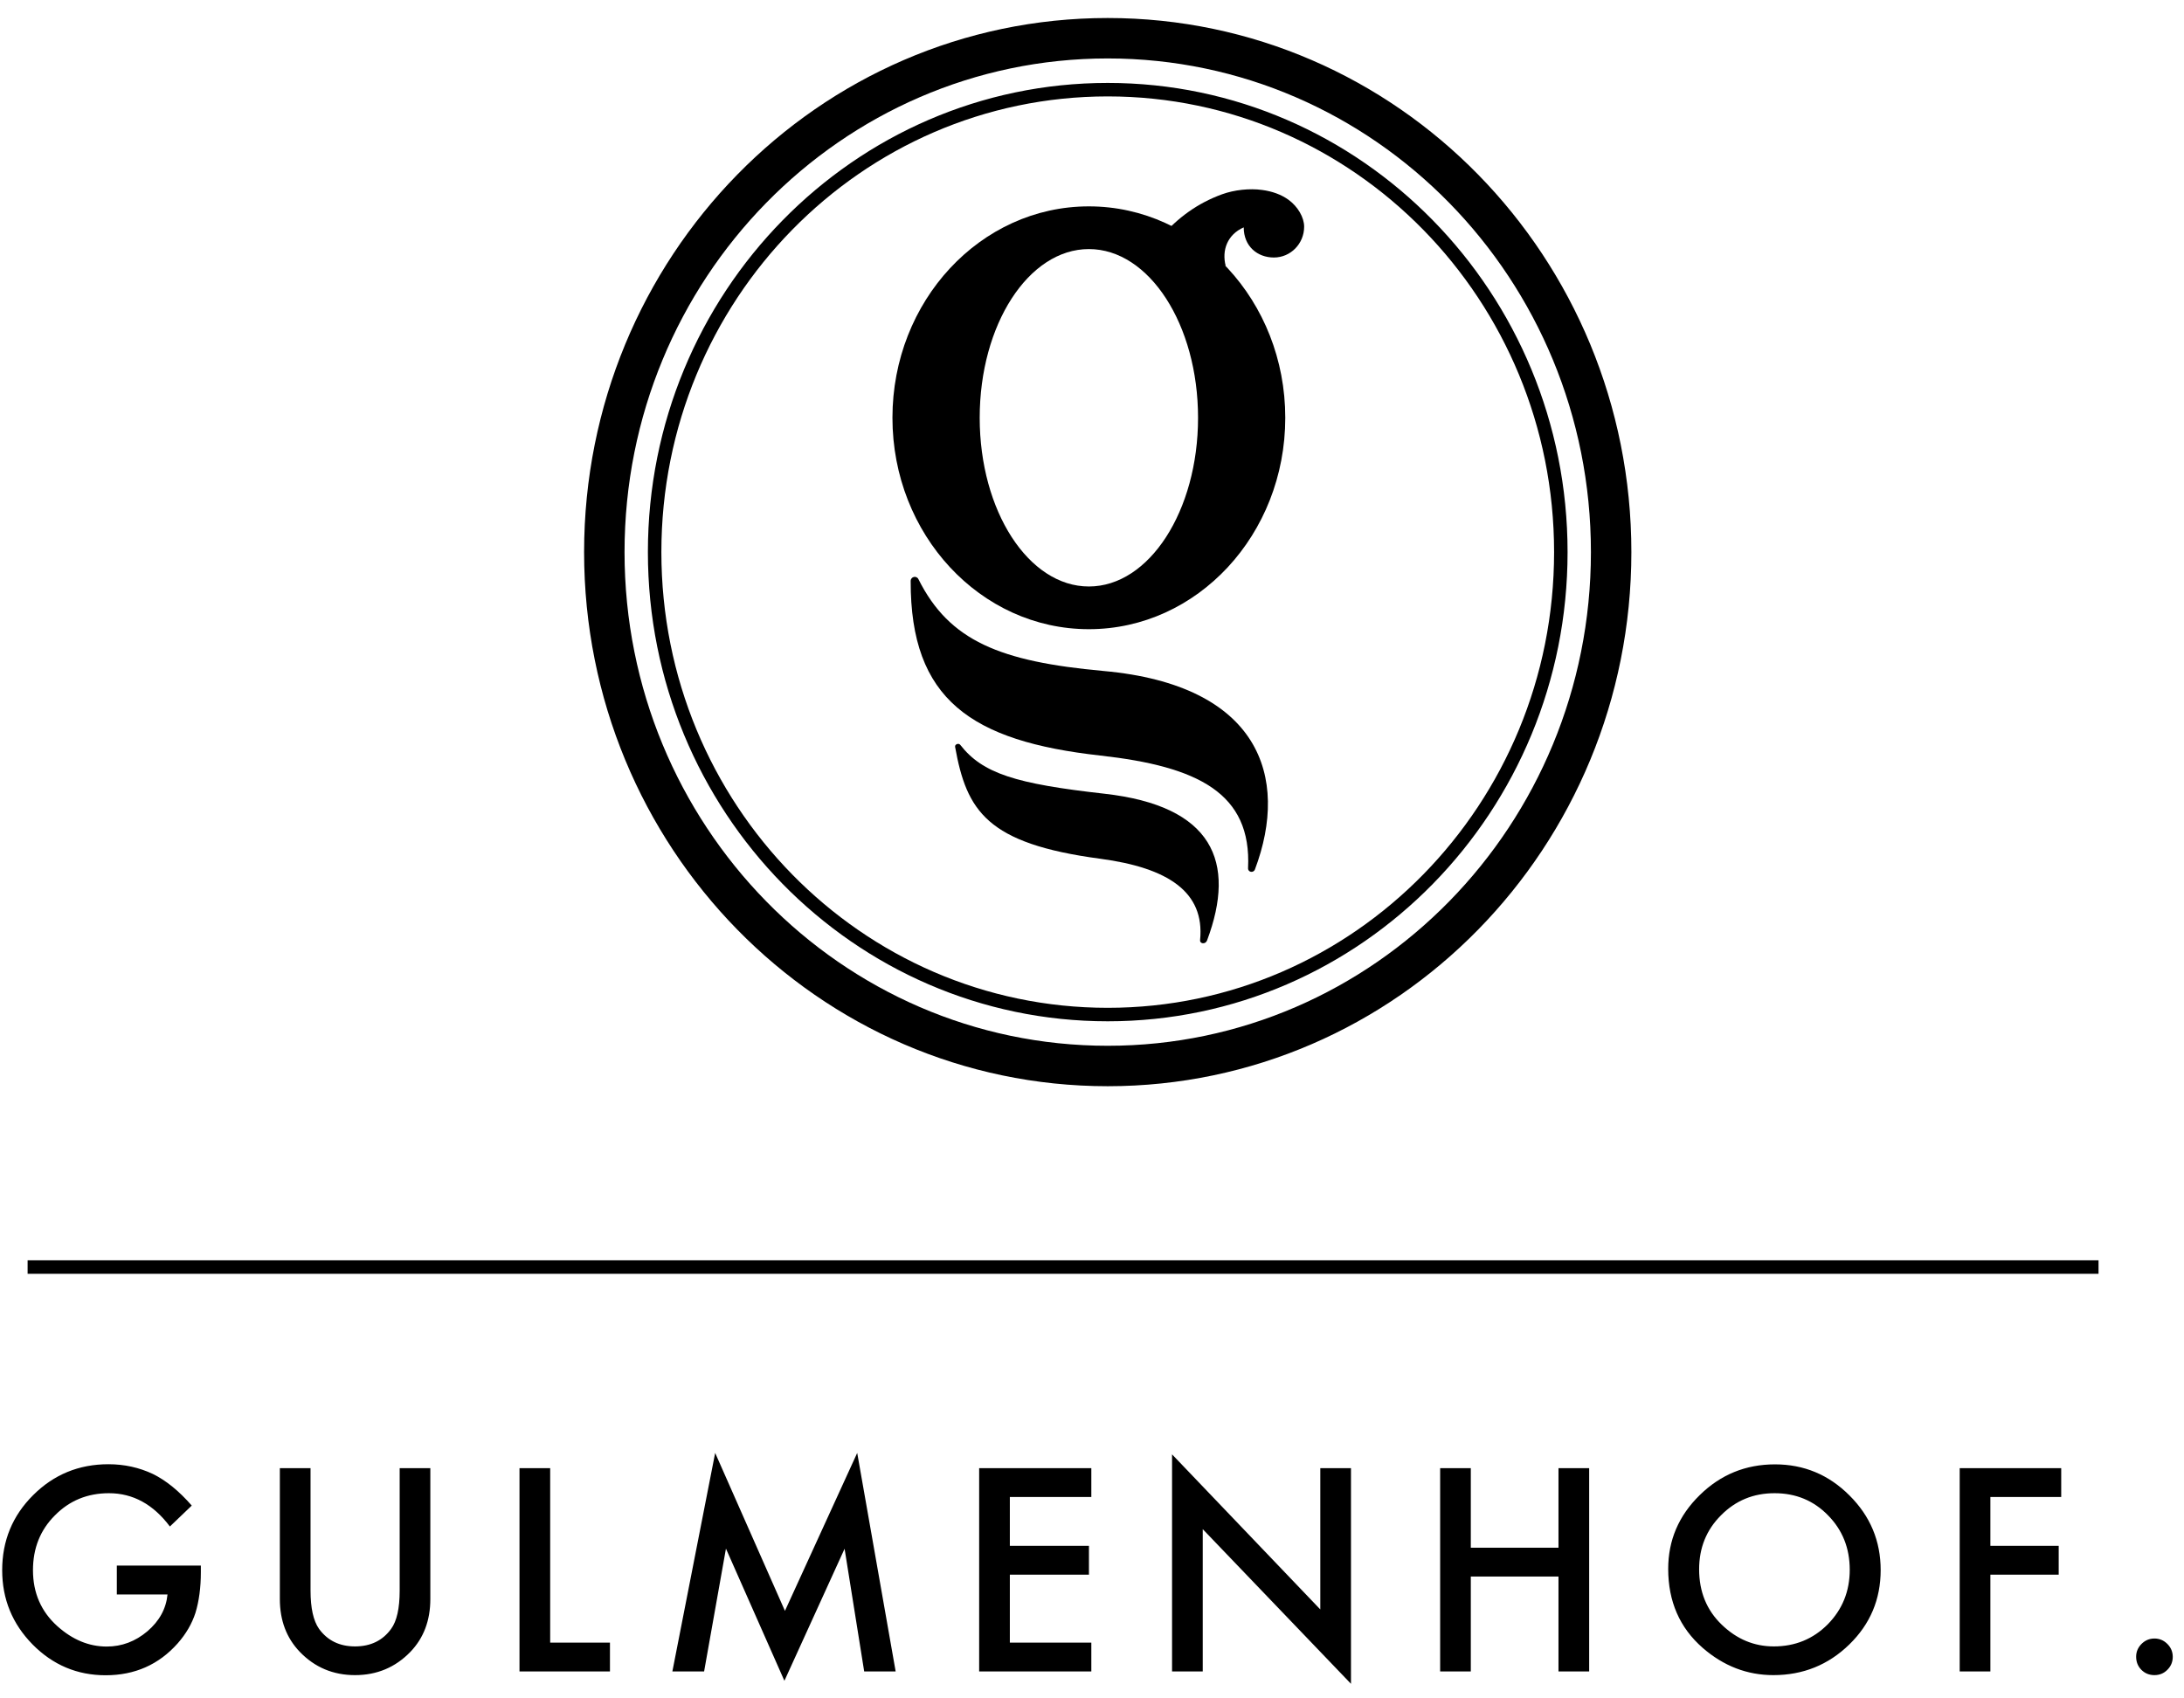 <?xml version="1.0" encoding="UTF-8"?>
<svg width="81px" height="63px" viewBox="0 0 81 63" version="1.1" xmlns="http://www.w3.org/2000/svg" xmlns:xlink="http://www.w3.org/1999/xlink">
    <!-- Generator: Sketch 51.1 (57501) - http://www.bohemiancoding.com/sketch -->
    <title>Group 2</title>
    <desc>Created with Sketch.</desc>
    <defs></defs>
    <g id="1-Home" stroke="none" stroke-width="1" fill="none" fill-rule="evenodd">
        <g id="Mobile-Dropdown-Navigation-320px" transform="translate(-119, -7)">
            <g id="Background" transform="translate(-31, 8)">
                <g id="Group-2" transform="translate(150, 0)">
                    <path d="M4.333,57.074 L7.449,57.074 L7.449,57.323 C7.449,57.89 7.382,58.391 7.249,58.827 C7.118,59.231 6.899,59.608 6.589,59.96 C5.889,60.748 4.999,61.142 3.918,61.142 C2.864,61.142 1.96,60.761 1.208,59.999 C0.457,59.234 0.081,58.316 0.081,57.245 C0.081,56.151 0.463,55.224 1.228,54.462 C1.993,53.697 2.924,53.314 4.021,53.314 C4.61,53.314 5.16,53.435 5.671,53.676 C6.16,53.917 6.64,54.307 7.112,54.848 L6.301,55.624 C5.683,54.8 4.929,54.389 4.041,54.389 C3.243,54.389 2.574,54.664 2.034,55.214 C1.493,55.754 1.223,56.431 1.223,57.245 C1.223,58.085 1.524,58.777 2.126,59.32 C2.69,59.825 3.3,60.077 3.958,60.077 C4.517,60.077 5.02,59.888 5.466,59.511 C5.912,59.13 6.161,58.674 6.213,58.144 L4.333,58.144 L4.333,57.074 Z M11.517,53.461 L11.517,58.002 C11.517,58.65 11.623,59.123 11.834,59.423 C12.15,59.856 12.595,60.072 13.167,60.072 C13.744,60.072 14.19,59.856 14.505,59.423 C14.717,59.133 14.823,58.66 14.823,58.002 L14.823,53.461 L15.96,53.461 L15.96,58.314 C15.96,59.109 15.713,59.763 15.218,60.277 C14.662,60.85 13.978,61.137 13.167,61.137 C12.357,61.137 11.675,60.85 11.122,60.277 C10.627,59.763 10.379,59.109 10.379,58.314 L10.379,53.461 L11.517,53.461 Z M20.405,53.461 L20.405,59.931 L22.622,59.931 L22.622,61 L19.267,61 L19.267,53.461 L20.405,53.461 Z M24.937,61 L26.524,52.895 L29.112,58.754 L31.792,52.895 L33.218,61 L32.051,61 L31.324,56.449 L29.092,61.347 L26.924,56.444 L26.114,61 L24.937,61 Z M40.475,54.53 L37.453,54.53 L37.453,56.342 L40.387,56.342 L40.387,57.411 L37.453,57.411 L37.453,59.931 L40.475,59.931 L40.475,61 L36.315,61 L36.315,53.461 L40.475,53.461 L40.475,54.53 Z M43.469,61 L43.469,52.948 L48.967,58.7 L48.967,53.461 L50.105,53.461 L50.105,61.459 L44.607,55.722 L44.607,61 L43.469,61 Z M54.549,56.41 L57.801,56.41 L57.801,53.461 L58.939,53.461 L58.939,61 L57.801,61 L57.801,57.479 L54.549,57.479 L54.549,61 L53.412,61 L53.412,53.461 L54.549,53.461 L54.549,56.41 Z M61.87,57.196 C61.87,56.135 62.259,55.224 63.037,54.462 C63.811,53.7 64.742,53.319 65.83,53.319 C66.904,53.319 67.825,53.703 68.593,54.472 C69.365,55.24 69.75,56.163 69.75,57.24 C69.75,58.324 69.363,59.244 68.588,59.999 C67.81,60.757 66.871,61.137 65.771,61.137 C64.798,61.137 63.924,60.8 63.149,60.126 C62.296,59.381 61.87,58.404 61.87,57.196 Z M63.017,57.211 C63.017,58.044 63.297,58.729 63.857,59.267 C64.414,59.804 65.056,60.072 65.786,60.072 C66.577,60.072 67.244,59.799 67.788,59.252 C68.331,58.699 68.603,58.025 68.603,57.23 C68.603,56.426 68.334,55.753 67.797,55.209 C67.264,54.662 66.603,54.389 65.815,54.389 C65.03,54.389 64.368,54.662 63.828,55.209 C63.287,55.749 63.017,56.417 63.017,57.211 Z M76.446,54.53 L73.819,54.53 L73.819,56.342 L76.353,56.342 L76.353,57.411 L73.819,57.411 L73.819,61 L72.681,61 L72.681,53.461 L76.446,53.461 L76.446,54.53 Z M79.225,60.453 C79.225,60.271 79.292,60.113 79.425,59.979 C79.559,59.846 79.718,59.779 79.904,59.779 C80.089,59.779 80.249,59.846 80.382,59.979 C80.516,60.113 80.583,60.272 80.583,60.458 C80.583,60.647 80.516,60.808 80.382,60.941 C80.252,61.072 80.093,61.137 79.904,61.137 C79.712,61.137 79.551,61.072 79.42,60.941 C79.29,60.811 79.225,60.648 79.225,60.453 Z" id="GULMENHOF." fill="#000000"></path>
                    <path d="M1.274,46 L77.58,46" id="Line-Copy" stroke="#000000" stroke-width="0.5" stroke-linecap="square"></path>
                    <g id="Group" transform="translate(22, 0)">
                        <path d="M37.754,19.48 C37.754,8.952 29.395,0.418 19.083,0.418 C8.772,0.418 0.413,8.952 0.413,19.48 C0.413,30.008 8.772,38.542 19.083,38.542 C29.395,38.542 37.754,30.008 37.754,19.48 Z" id="Stroke-1" stroke="#000000" stroke-width="1.5"></path>
                        <path d="M25.79,6.412 C25.519,6.215 25.178,6.094 24.807,6.046 C24.348,5.982 23.782,6.041 23.326,6.206 C22.406,6.542 21.691,7.07 21.045,7.802 L23.46,8.871 C23.304,8.28 23.524,7.699 24.127,7.434 C24.127,8.137 24.636,8.552 25.246,8.552 C25.866,8.552 26.368,8.04 26.368,7.408 C26.368,7.064 26.133,6.662 25.79,6.412" id="Fill-3" fill="#000000"></path>
                        <path d="M12.062,20.483 C11.99,20.339 11.776,20.389 11.775,20.551 C11.763,24.957 14.029,26.493 18.805,27.026 C22.429,27.429 24.424,28.419 24.288,31.203 C24.28,31.357 24.488,31.394 24.543,31.251 C25.842,27.8 24.691,24.411 18.935,23.89 C15.09,23.541 13.21,22.777 12.062,20.483" id="Fill-5" fill="#000000"></path>
                        <path d="M13.613,26.629 C13.553,26.552 13.405,26.608 13.423,26.705 C13.85,29.08 14.597,30.294 18.805,30.854 C21.317,31.189 22.686,32.084 22.509,33.866 C22.493,34.021 22.712,34.033 22.766,33.888 C23.863,30.963 22.983,28.893 18.958,28.442 C15.675,28.074 14.445,27.695 13.613,26.629" id="Fill-7" fill="#000000"></path>
                        <path d="M18.384,6.655 C14.361,6.655 11.099,10.166 11.099,14.497 C11.099,18.828 14.361,22.339 18.384,22.339 C22.407,22.339 25.668,18.828 25.668,14.497 C25.668,10.166 22.407,6.655 18.384,6.655 M18.384,20.755 C16.148,20.755 14.335,17.953 14.335,14.497 C14.335,11.041 16.148,8.239 18.384,8.239 C20.62,8.239 22.433,11.041 22.433,14.497 C22.433,17.953 20.62,20.755 18.384,20.755" id="Fill-9" fill="#000000"></path>
                        <path d="M35.888,19.48 C35.888,10.006 28.365,2.326 19.084,2.326 C9.803,2.326 2.279,10.006 2.279,19.48 C2.279,28.954 9.803,36.634 19.084,36.634 C28.365,36.634 35.888,28.954 35.888,19.48 Z" id="Stroke-11" stroke="#000000" stroke-width="0.5"></path>
                    </g>
                </g>
            </g>
        </g>
    </g>
</svg>